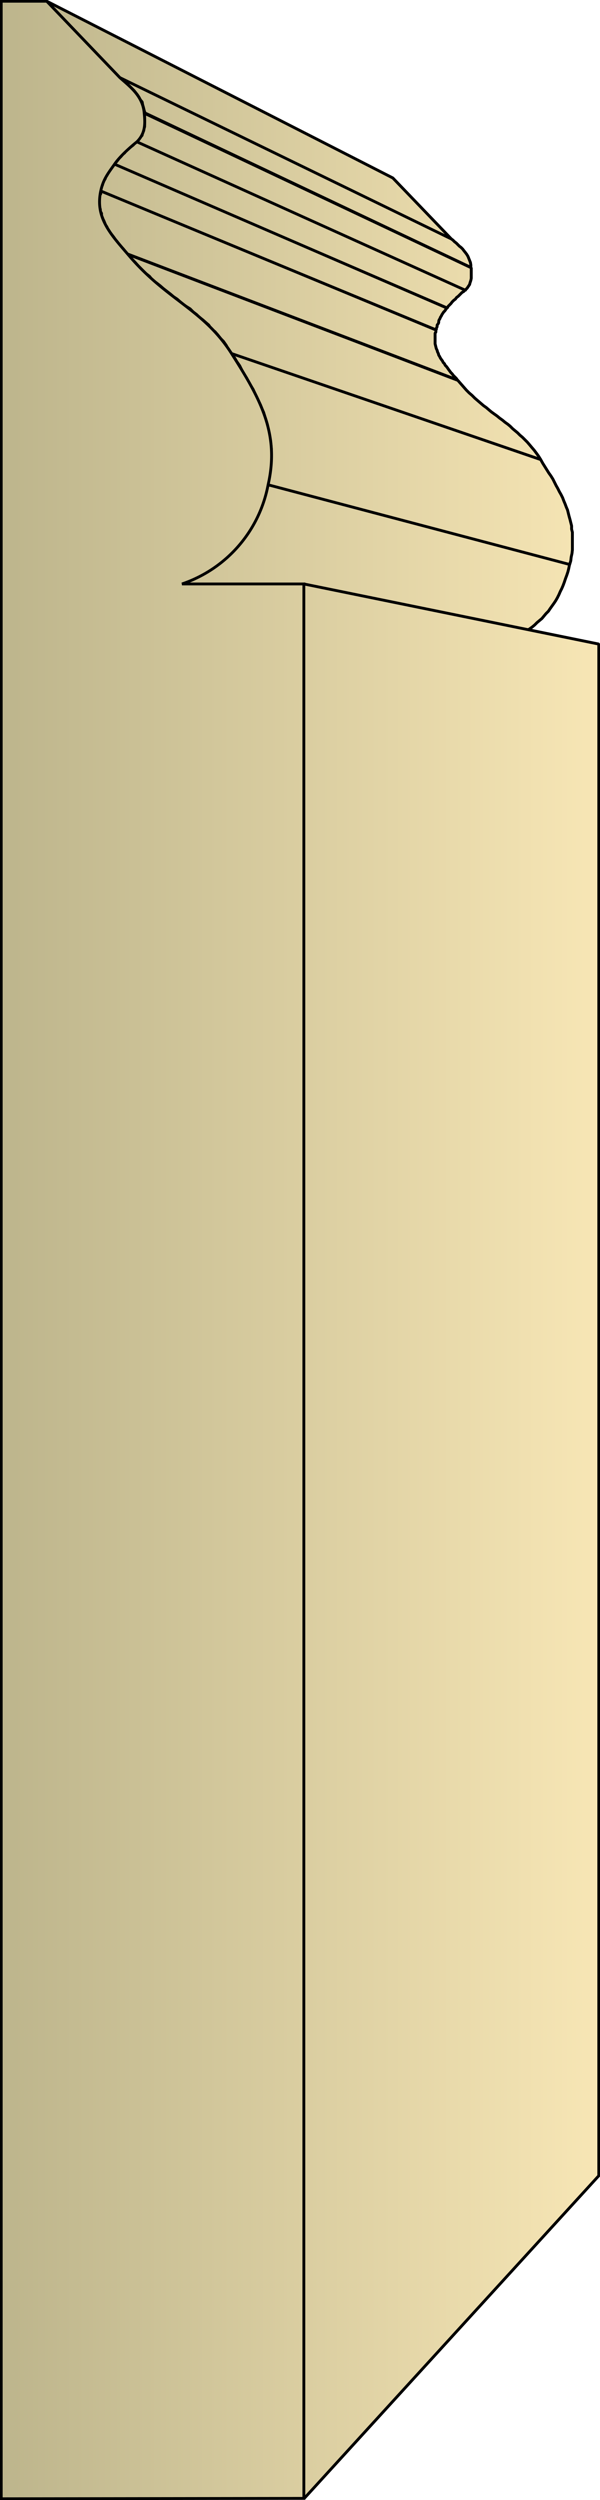<svg xmlns="http://www.w3.org/2000/svg" xmlns:xlink="http://www.w3.org/1999/xlink" xml:space="preserve" style="shape-rendering:geometricPrecision;text-rendering:geometricPrecision;image-rendering:optimizeQuality;fill-rule:evenodd;clip-rule:evenodd" viewBox="0 0 1.477 6.152"><defs><linearGradient id="id0" x1=".003" x2="1.474" y1="3.076" y2="3.076" gradientUnits="userSpaceOnUse"><stop offset="0" style="stop-color:#bdb58c"/><stop offset="1" style="stop-color:#f7e6b5"/></linearGradient><linearGradient xlink:href="#id0" id="id1" x1=".003" x2="1.474" y1="3.076" y2="3.076" gradientUnits="userSpaceOnUse"/><style>.str0{stroke:#000;stroke-width:.007;stroke-linejoin:bevel}.fil0{fill:url(#id0)}</style></defs><g id="Layer_x0020_1"><g id="_371557560"><path id="_361768272" d="m.115.003.852.435.144.15L.295.191z" class="fil0 str0"/><path id="_361794624" d="m.295.191.816.397.004.003.004.004.004.003.004.004.004.004.004.003.004.004.003.004.004.005.003.004.003.005.002.005.002.005.002.005.001.006v.006L.357.278.355.272.353.264.351.257.35.251.345.245.342.239.338.233.334.228.33.223.325.218.32.213.315.208.31.204.305.2.3.195z" class="fil0 str0"/><path id="_361779984" d="m.356.279.804.38v.026L1.159.69l-.001.003-.001.003L1.156.7l-.002.003-.002.003-.002.003-.003.003-.002.003L.337.35.34.345.343.34.346.337.35.333V.33L.352.325.354.321V.317L.356.312V.284z" class="fil0 str0"/><path id="_361766568" d="m.337.349.808.365-.002.001-.001.002-.002.001-.003.002-.003.003-.003.003-.003.003-.004.003-.003.004-.004.003-.004.004-.003.004-.004.004-.003.003-.002.004L.28.404.286.399.29.394.293.39.298.385.302.38.307.376.31.37.316.367.32.363.324.36.328.357.33.354.333.352.335.35z" class="fil0 str0"/><path id="_361770552" d="M.282.404 1.1.758l-.003.004-.002.003-.003.003-.002.003-.002.003-.002.004-.002.003-.001.003-.002.003L1.08.79v.003l-.001.003L1.076.8v.004l-.002.004v.004L.247.47V.466L.25.46.252.456.253.452.255.447.257.443.259.44.26.435.263.432.265.428.267.424.27.42.273.416.276.412.279.408z" class="fil0 str0"/><path id="_361771056" d="m.248.47.825.342v.005L1.071.82v.026l.001.004.001.004.001.004.002.004.001.004.002.004.001.004.002.003.002.004.002.003.003.004.002.004.003.003.002.004.003.003.003.004.002.003.003.004.003.004.003.003.003.004.004.004.003.003.003.004-.812-.31L.31.621.307.617.303.612.299.608.295.603.292.6.288.594.284.59.281.585.278.581.274.576.271.572.268.567.265.563.263.558.26.554.258.549.256.544.254.54.252.535.25.53V.525L.247.52V.515L.245.51V.505L.244.499V.483L.248.477z" class="fil0 str0"/><path id="_361772928" d="m.315.626.812.31.007.008.007.008.007.008.007.007.007.006.007.007.007.006.007.006.007.006.007.005.007.006.006.005.007.005.007.005.006.005.007.005.006.005.007.005.006.005.006.006.006.005.006.005.006.006.006.005.006.006.006.006.006.007.005.006.006.007.006.008.005.007.005.008-.76-.26L.562.86.557.85.55.84.543.833.536.824.529.816.52.81.514.8.507.794.499.787.491.781.484.774.476.768.468.76.46.755.452.75.444.743.436.736.427.73.42.724.411.717.402.71.394.703.385.696.376.69.368.68.359.673.35.664.341.655.333.646l-.01-.01z" class="fil0 str0"/><path id="_361776840" d="m.57.87.761.261.005.009.005.008.005.008.005.008.005.007.005.008.004.008.004.008.004.007.004.008.004.007.004.008.003.008.003.007.003.008.003.007.002.008.002.008.002.007.002.008.002.008v.008l.002.008v.043l-.001.009-.002.009-.001.009-.003.01-.743-.197.003-.012.002-.012.001-.011.002-.011v-.011l.001-.01v-.021l-.001-.011-.001-.01-.002-.01-.002-.01-.002-.01-.002-.01-.003-.01-.003-.009-.003-.01-.004-.009-.004-.01L.637.988.632.977.628.969.623.958.618.95.612.94.607.93.6.92.595.91.59.9.583.89.577.88z" class="fil0 str0"/><path id="_361789296" d="m.66 1.193.742.196-.002.01-.002.008-.003.009-.003.008-.003.009-.003.008-.003.007-.004.008-.003.007-.004.008-.004.007-.004.006-.005.007-.005.007-.004.006-.006.006-.005.006-.005.006-.006.005-.006.005-.006.006-.006.005-.007.005-.007.004-.007.005-.007.004-.008.005-.007.004-.008.004-.008.003-.009.004-.008.004-.786-.148.01-.005.011-.004.01-.005.01-.005.01-.005.01-.005.009-.006.008-.006.009-.005.008-.007.008-.006.008-.006.007-.007.007-.007.007-.007.007-.008.006-.007.006-.008.006-.008.006-.008.005-.009.005-.009.005-.009.004-.009.005-.01.004-.01.004-.01.004-.01.003-.01.003-.011.003-.011z" class="fil0 str0"/><path id="_361796808" d="m.748 1.437.726.148v3.769l-.726.795z" class="fil0 str0"/><path d="m.115.003.852.435.144.15L.295.191zm.18.188.816.397.004.003.004.004.004.003.004.004.004.004.004.003.004.004.003.004.004.005.003.004.003.005.002.005.002.005.002.005.001.006v.006L.357.278.355.272.353.264.351.257.35.251.345.245.342.239.338.233.334.228.33.223.325.218.32.213.315.208.31.204.305.2.3.195zm.061.088.804.38v.026L1.159.69l-.001.003-.001.003L1.156.7l-.002.003-.002.003-.002.003-.003.003-.002.003L.337.35.34.345.343.34.346.337.35.333V.33L.352.325.354.321V.317L.356.312V.284z" class="fil0 str0"/><path d="m.337.349.808.365-.002.001-.001.002-.002.001-.003.002-.003.003-.003.003-.003.003-.004.003-.003.004-.004.003-.004.004-.003.004-.004.004-.003.003-.002.004L.28.404.286.399.29.394.293.39.298.385.302.38.307.376.31.37.316.367.32.363.324.36.328.357.33.354.333.352.335.35z" class="fil0 str0"/><path d="M.282.404 1.1.758l-.003.004-.002.003-.003.003-.002.003-.002.003-.002.004-.002.003-.001.003-.002.003L1.08.79v.003l-.001.003L1.076.8v.004l-.002.004v.004L.247.47V.466L.25.46.252.456.253.452.255.447.257.443.259.44.26.435.263.432.265.428.267.424.27.42.273.416.276.412.279.408z" class="fil0 str0"/><path d="m.248.47.825.342v.005L1.071.82v.026l.001.004.001.004.001.004.002.004.001.004.002.004.001.004.002.003.002.004.002.003.003.004.002.004.003.003.002.004.003.003.003.004.002.003.003.004.003.004.003.003.003.004.004.004.003.003.003.004-.812-.31L.31.621.307.617.303.612.299.608.295.603.292.6.288.594.284.59.281.585.278.581.274.576.271.572.268.567.265.563.263.558.26.554.258.549.256.544.254.54.252.535.25.53V.525L.247.52V.515L.245.51V.505L.244.499V.483L.248.477zm.067.156.812.31.007.008.007.008.007.008.007.007.007.006.007.007.007.006.007.006.007.006.007.005.007.006.006.005.007.005.007.005.006.005.007.005.006.005.007.005.006.005.006.006.006.005.006.005.006.006.006.005.006.006.006.006.006.007.005.006.006.007.006.008.005.007.005.008-.76-.26L.562.86.557.85.55.84.543.833.536.824.529.816.52.81.514.8.507.794.499.787.491.781.484.774.476.768.468.76.46.755.452.75.444.743.436.736.427.73.42.724.411.717.402.71.394.703.385.696.376.69.368.68.359.673.35.664.341.655.333.646l-.01-.01z" class="fil0 str0"/><path d="m.57.87.761.261.005.009.005.008.005.008.005.008.005.007.005.008.004.008.004.008.004.007.004.008.004.007.004.008.003.008.003.007.003.008.003.007.002.008.002.008.002.007.002.008.002.008v.008l.002.008v.043l-.001.009-.002.009-.001.009-.003.01-.743-.197.003-.012.002-.012.001-.011.002-.011v-.011l.001-.01v-.021l-.001-.011-.001-.01-.002-.01-.002-.01-.002-.01-.002-.01-.003-.01-.003-.009-.003-.01-.004-.009-.004-.01L.637.988.632.977.628.969.623.958.618.95.612.94.607.93.6.92.595.91.59.9.583.89.577.88z" class="fil0 str0"/><path d="m.66 1.193.742.196-.002.01-.002.008-.003.009-.003.008-.003.009-.003.008-.003.007-.004.008-.003.007-.004.008-.004.007-.004.006-.005.007-.005.007-.004.006-.006.006-.005.006-.005.006-.006.005-.006.005-.006.006-.006.005-.007.005-.007.004-.007.005-.007.004-.008.005-.007.004-.008.004-.008.003-.009.004-.008.004-.786-.148.01-.005.011-.004.01-.005.01-.005.01-.005.01-.005.009-.006.008-.006.009-.005.008-.007.008-.006.008-.006.007-.007.007-.007.007-.007.007-.008.006-.007.006-.008.006-.008.006-.008.005-.009.005-.009.005-.009.004-.009.005-.01.004-.01.004-.01.004-.01.003-.01.003-.011.003-.011z" class="fil0 str0"/><path d="m.748 1.437.726.148v3.769l-.726.795z" class="fil0 str0"/></g><path d="M.003 6.149V.003h.112l.18.188c.026.023.057.046.06.088.003.028.002.05-.018.07 0 0-.038.03-.055.055C.265.428.254.442.248.47.234.535.272.576.315.626.41.739.5.76.57.87s.119.196.09.323a.32.32 0 0 1-.212.244h.3v4.711z" style="stroke:#000;stroke-width:.007;fill:url(#id1);fill-rule:nonzero"/></g></svg>